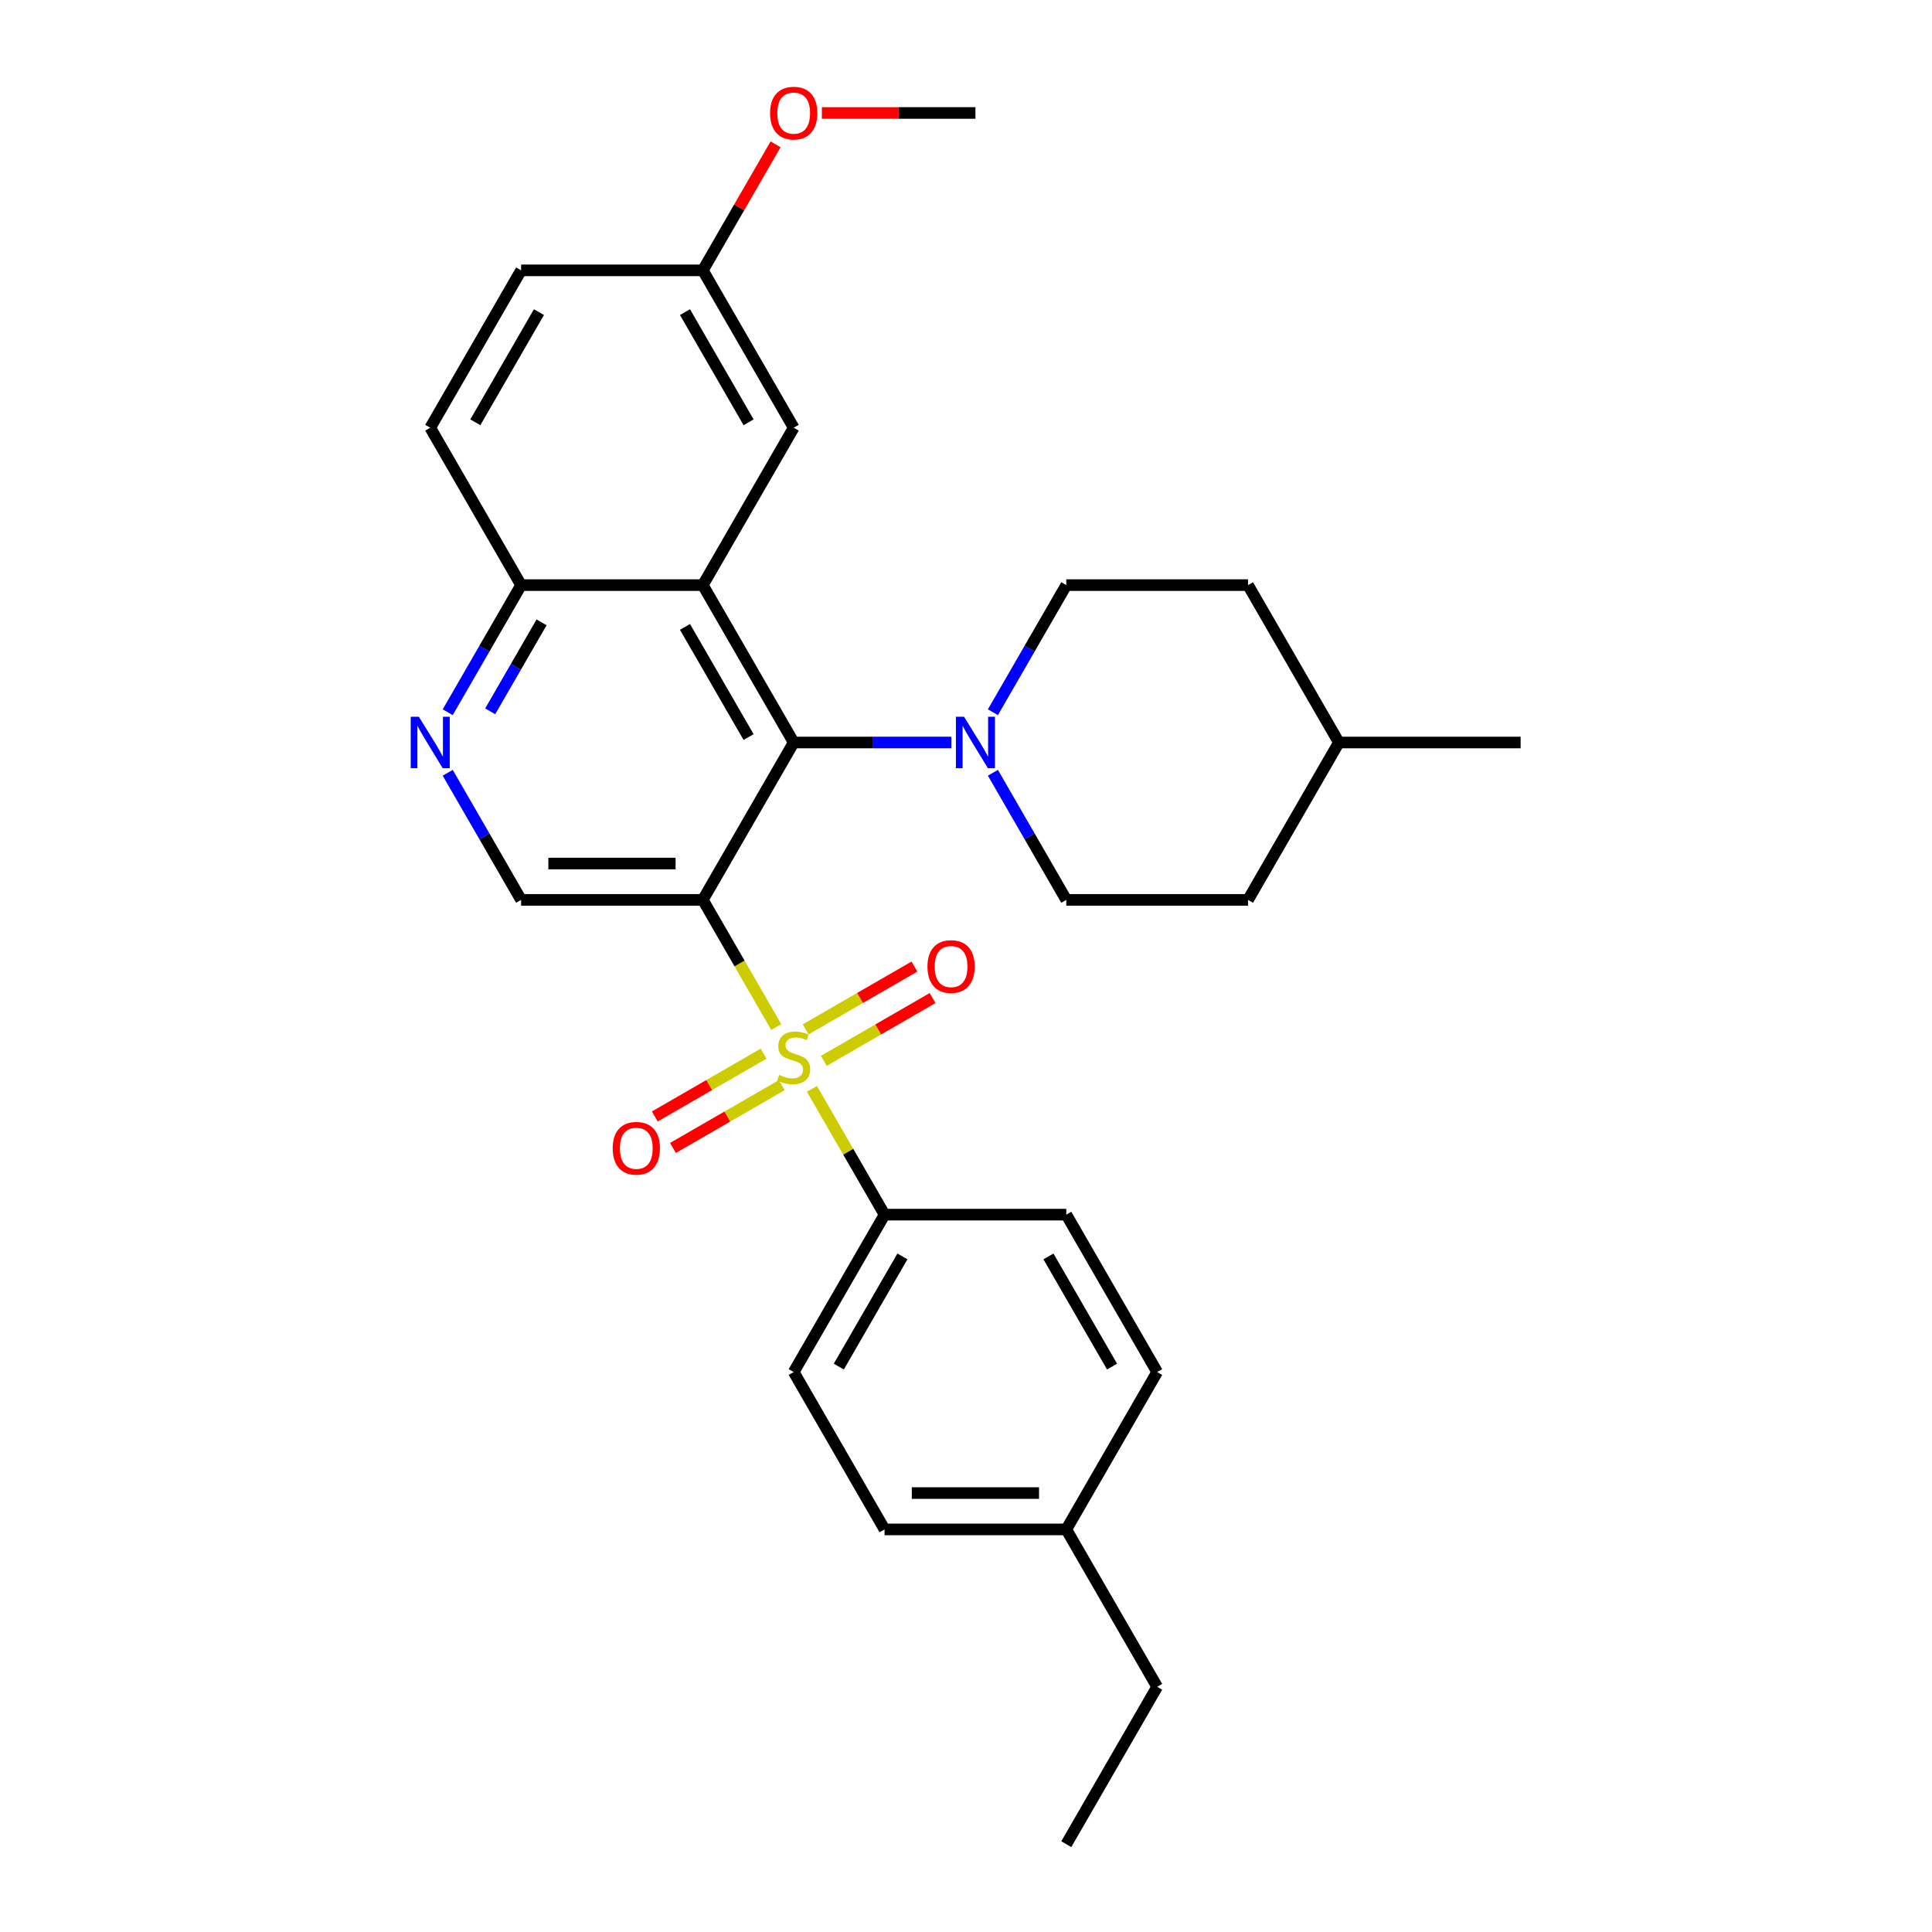 <?xml version='1.0' encoding='iso-8859-1'?>
<svg version='1.1' baseProfile='full'
              xmlns='http://www.w3.org/2000/svg'
                      xmlns:rdkit='http://www.rdkit.org/xml'
                      xmlns:xlink='http://www.w3.org/1999/xlink'
                  xml:space='preserve'
width='1000px' height='1000px' viewBox='0 0 1000 1000'>
<!-- END OF HEADER -->
<rect style='opacity:1.0;fill:#FFFFFF;stroke:none' width='1000' height='1000' x='0' y='0'> </rect>
<path class='bond-0' d='M 401.791,531.605 L 382.788,498.691' style='fill:none;fill-rule:evenodd;stroke:#CCCC00;stroke-width:6px;stroke-linecap:butt;stroke-linejoin:miter;stroke-opacity:1' />
<path class='bond-0' d='M 382.788,498.691 L 363.786,465.777' style='fill:none;fill-rule:evenodd;stroke:#000000;stroke-width:6px;stroke-linecap:butt;stroke-linejoin:miter;stroke-opacity:1' />
<path class='bond-6' d='M 420.256,563.587 L 439.053,596.143' style='fill:none;fill-rule:evenodd;stroke:#CCCC00;stroke-width:6px;stroke-linecap:butt;stroke-linejoin:miter;stroke-opacity:1' />
<path class='bond-6' d='M 439.053,596.143 L 457.849,628.7' style='fill:none;fill-rule:evenodd;stroke:#000000;stroke-width:6px;stroke-linecap:butt;stroke-linejoin:miter;stroke-opacity:1' />
<path class='bond-8' d='M 426.413,549.096 L 454.565,532.842' style='fill:none;fill-rule:evenodd;stroke:#CCCC00;stroke-width:6px;stroke-linecap:butt;stroke-linejoin:miter;stroke-opacity:1' />
<path class='bond-8' d='M 454.565,532.842 L 482.716,516.589' style='fill:none;fill-rule:evenodd;stroke:#FF0000;stroke-width:6px;stroke-linecap:butt;stroke-linejoin:miter;stroke-opacity:1' />
<path class='bond-8' d='M 417.007,532.804 L 445.158,516.55' style='fill:none;fill-rule:evenodd;stroke:#CCCC00;stroke-width:6px;stroke-linecap:butt;stroke-linejoin:miter;stroke-opacity:1' />
<path class='bond-8' d='M 445.158,516.55 L 473.31,500.297' style='fill:none;fill-rule:evenodd;stroke:#FF0000;stroke-width:6px;stroke-linecap:butt;stroke-linejoin:miter;stroke-opacity:1' />
<path class='bond-9' d='M 395.222,545.381 L 367.07,561.635' style='fill:none;fill-rule:evenodd;stroke:#CCCC00;stroke-width:6px;stroke-linecap:butt;stroke-linejoin:miter;stroke-opacity:1' />
<path class='bond-9' d='M 367.07,561.635 L 338.918,577.888' style='fill:none;fill-rule:evenodd;stroke:#FF0000;stroke-width:6px;stroke-linecap:butt;stroke-linejoin:miter;stroke-opacity:1' />
<path class='bond-9' d='M 404.628,561.673 L 376.476,577.927' style='fill:none;fill-rule:evenodd;stroke:#CCCC00;stroke-width:6px;stroke-linecap:butt;stroke-linejoin:miter;stroke-opacity:1' />
<path class='bond-9' d='M 376.476,577.927 L 348.324,594.18' style='fill:none;fill-rule:evenodd;stroke:#FF0000;stroke-width:6px;stroke-linecap:butt;stroke-linejoin:miter;stroke-opacity:1' />
<path class='bond-1' d='M 363.786,465.777 L 410.817,384.316' style='fill:none;fill-rule:evenodd;stroke:#000000;stroke-width:6px;stroke-linecap:butt;stroke-linejoin:miter;stroke-opacity:1' />
<path class='bond-4' d='M 363.786,465.777 L 269.722,465.777' style='fill:none;fill-rule:evenodd;stroke:#000000;stroke-width:6px;stroke-linecap:butt;stroke-linejoin:miter;stroke-opacity:1' />
<path class='bond-4' d='M 349.676,446.964 L 283.832,446.964' style='fill:none;fill-rule:evenodd;stroke:#000000;stroke-width:6px;stroke-linecap:butt;stroke-linejoin:miter;stroke-opacity:1' />
<path class='bond-2' d='M 410.817,384.316 L 363.786,302.854' style='fill:none;fill-rule:evenodd;stroke:#000000;stroke-width:6px;stroke-linecap:butt;stroke-linejoin:miter;stroke-opacity:1' />
<path class='bond-2' d='M 387.47,381.503 L 354.548,324.48' style='fill:none;fill-rule:evenodd;stroke:#000000;stroke-width:6px;stroke-linecap:butt;stroke-linejoin:miter;stroke-opacity:1' />
<path class='bond-3' d='M 410.817,384.316 L 451.622,384.316' style='fill:none;fill-rule:evenodd;stroke:#000000;stroke-width:6px;stroke-linecap:butt;stroke-linejoin:miter;stroke-opacity:1' />
<path class='bond-3' d='M 451.622,384.316 L 492.427,384.316' style='fill:none;fill-rule:evenodd;stroke:#0000FF;stroke-width:6px;stroke-linecap:butt;stroke-linejoin:miter;stroke-opacity:1' />
<path class='bond-10' d='M 363.786,302.854 L 410.817,221.393' style='fill:none;fill-rule:evenodd;stroke:#000000;stroke-width:6px;stroke-linecap:butt;stroke-linejoin:miter;stroke-opacity:1' />
<path class='bond-30' d='M 363.786,302.854 L 269.722,302.854' style='fill:none;fill-rule:evenodd;stroke:#000000;stroke-width:6px;stroke-linecap:butt;stroke-linejoin:miter;stroke-opacity:1' />
<path class='bond-11' d='M 513.928,399.987 L 532.921,432.882' style='fill:none;fill-rule:evenodd;stroke:#0000FF;stroke-width:6px;stroke-linecap:butt;stroke-linejoin:miter;stroke-opacity:1' />
<path class='bond-11' d='M 532.921,432.882 L 551.913,465.777' style='fill:none;fill-rule:evenodd;stroke:#000000;stroke-width:6px;stroke-linecap:butt;stroke-linejoin:miter;stroke-opacity:1' />
<path class='bond-12' d='M 513.928,368.645 L 532.921,335.749' style='fill:none;fill-rule:evenodd;stroke:#0000FF;stroke-width:6px;stroke-linecap:butt;stroke-linejoin:miter;stroke-opacity:1' />
<path class='bond-12' d='M 532.921,335.749 L 551.913,302.854' style='fill:none;fill-rule:evenodd;stroke:#000000;stroke-width:6px;stroke-linecap:butt;stroke-linejoin:miter;stroke-opacity:1' />
<path class='bond-5' d='M 269.722,465.777 L 250.73,432.882' style='fill:none;fill-rule:evenodd;stroke:#000000;stroke-width:6px;stroke-linecap:butt;stroke-linejoin:miter;stroke-opacity:1' />
<path class='bond-5' d='M 250.73,432.882 L 231.738,399.987' style='fill:none;fill-rule:evenodd;stroke:#0000FF;stroke-width:6px;stroke-linecap:butt;stroke-linejoin:miter;stroke-opacity:1' />
<path class='bond-7' d='M 231.738,368.645 L 250.73,335.749' style='fill:none;fill-rule:evenodd;stroke:#0000FF;stroke-width:6px;stroke-linecap:butt;stroke-linejoin:miter;stroke-opacity:1' />
<path class='bond-7' d='M 250.73,335.749 L 269.722,302.854' style='fill:none;fill-rule:evenodd;stroke:#000000;stroke-width:6px;stroke-linecap:butt;stroke-linejoin:miter;stroke-opacity:1' />
<path class='bond-7' d='M 253.728,368.182 L 267.022,345.156' style='fill:none;fill-rule:evenodd;stroke:#0000FF;stroke-width:6px;stroke-linecap:butt;stroke-linejoin:miter;stroke-opacity:1' />
<path class='bond-7' d='M 267.022,345.156 L 280.317,322.129' style='fill:none;fill-rule:evenodd;stroke:#000000;stroke-width:6px;stroke-linecap:butt;stroke-linejoin:miter;stroke-opacity:1' />
<path class='bond-13' d='M 457.849,628.7 L 410.817,710.161' style='fill:none;fill-rule:evenodd;stroke:#000000;stroke-width:6px;stroke-linecap:butt;stroke-linejoin:miter;stroke-opacity:1' />
<path class='bond-13' d='M 467.087,650.325 L 434.164,707.348' style='fill:none;fill-rule:evenodd;stroke:#000000;stroke-width:6px;stroke-linecap:butt;stroke-linejoin:miter;stroke-opacity:1' />
<path class='bond-14' d='M 457.849,628.7 L 551.913,628.7' style='fill:none;fill-rule:evenodd;stroke:#000000;stroke-width:6px;stroke-linecap:butt;stroke-linejoin:miter;stroke-opacity:1' />
<path class='bond-15' d='M 269.722,302.854 L 222.69,221.393' style='fill:none;fill-rule:evenodd;stroke:#000000;stroke-width:6px;stroke-linecap:butt;stroke-linejoin:miter;stroke-opacity:1' />
<path class='bond-16' d='M 410.817,221.393 L 363.786,139.931' style='fill:none;fill-rule:evenodd;stroke:#000000;stroke-width:6px;stroke-linecap:butt;stroke-linejoin:miter;stroke-opacity:1' />
<path class='bond-16' d='M 387.47,218.58 L 354.548,161.557' style='fill:none;fill-rule:evenodd;stroke:#000000;stroke-width:6px;stroke-linecap:butt;stroke-linejoin:miter;stroke-opacity:1' />
<path class='bond-20' d='M 551.913,465.777 L 645.976,465.777' style='fill:none;fill-rule:evenodd;stroke:#000000;stroke-width:6px;stroke-linecap:butt;stroke-linejoin:miter;stroke-opacity:1' />
<path class='bond-21' d='M 551.913,302.854 L 645.976,302.854' style='fill:none;fill-rule:evenodd;stroke:#000000;stroke-width:6px;stroke-linecap:butt;stroke-linejoin:miter;stroke-opacity:1' />
<path class='bond-19' d='M 410.817,710.161 L 457.849,791.623' style='fill:none;fill-rule:evenodd;stroke:#000000;stroke-width:6px;stroke-linecap:butt;stroke-linejoin:miter;stroke-opacity:1' />
<path class='bond-18' d='M 551.913,628.7 L 598.944,710.161' style='fill:none;fill-rule:evenodd;stroke:#000000;stroke-width:6px;stroke-linecap:butt;stroke-linejoin:miter;stroke-opacity:1' />
<path class='bond-18' d='M 542.675,650.325 L 575.597,707.348' style='fill:none;fill-rule:evenodd;stroke:#000000;stroke-width:6px;stroke-linecap:butt;stroke-linejoin:miter;stroke-opacity:1' />
<path class='bond-17' d='M 222.69,221.393 L 269.722,139.931' style='fill:none;fill-rule:evenodd;stroke:#000000;stroke-width:6px;stroke-linecap:butt;stroke-linejoin:miter;stroke-opacity:1' />
<path class='bond-17' d='M 246.037,218.58 L 278.96,161.557' style='fill:none;fill-rule:evenodd;stroke:#000000;stroke-width:6px;stroke-linecap:butt;stroke-linejoin:miter;stroke-opacity:1' />
<path class='bond-24' d='M 363.786,139.931 L 382.615,107.318' style='fill:none;fill-rule:evenodd;stroke:#000000;stroke-width:6px;stroke-linecap:butt;stroke-linejoin:miter;stroke-opacity:1' />
<path class='bond-24' d='M 382.615,107.318 L 401.444,74.706' style='fill:none;fill-rule:evenodd;stroke:#FF0000;stroke-width:6px;stroke-linecap:butt;stroke-linejoin:miter;stroke-opacity:1' />
<path class='bond-31' d='M 363.786,139.931 L 269.722,139.931' style='fill:none;fill-rule:evenodd;stroke:#000000;stroke-width:6px;stroke-linecap:butt;stroke-linejoin:miter;stroke-opacity:1' />
<path class='bond-22' d='M 598.944,710.161 L 551.913,791.623' style='fill:none;fill-rule:evenodd;stroke:#000000;stroke-width:6px;stroke-linecap:butt;stroke-linejoin:miter;stroke-opacity:1' />
<path class='bond-29' d='M 457.849,791.623 L 551.913,791.623' style='fill:none;fill-rule:evenodd;stroke:#000000;stroke-width:6px;stroke-linecap:butt;stroke-linejoin:miter;stroke-opacity:1' />
<path class='bond-29' d='M 471.959,772.81 L 537.803,772.81' style='fill:none;fill-rule:evenodd;stroke:#000000;stroke-width:6px;stroke-linecap:butt;stroke-linejoin:miter;stroke-opacity:1' />
<path class='bond-32' d='M 645.976,465.777 L 693.008,384.316' style='fill:none;fill-rule:evenodd;stroke:#000000;stroke-width:6px;stroke-linecap:butt;stroke-linejoin:miter;stroke-opacity:1' />
<path class='bond-23' d='M 645.976,302.854 L 693.008,384.316' style='fill:none;fill-rule:evenodd;stroke:#000000;stroke-width:6px;stroke-linecap:butt;stroke-linejoin:miter;stroke-opacity:1' />
<path class='bond-25' d='M 551.913,791.623 L 598.944,873.084' style='fill:none;fill-rule:evenodd;stroke:#000000;stroke-width:6px;stroke-linecap:butt;stroke-linejoin:miter;stroke-opacity:1' />
<path class='bond-27' d='M 693.008,384.316 L 787.071,384.316' style='fill:none;fill-rule:evenodd;stroke:#000000;stroke-width:6px;stroke-linecap:butt;stroke-linejoin:miter;stroke-opacity:1' />
<path class='bond-26' d='M 425.397,58.47 L 465.139,58.47' style='fill:none;fill-rule:evenodd;stroke:#FF0000;stroke-width:6px;stroke-linecap:butt;stroke-linejoin:miter;stroke-opacity:1' />
<path class='bond-26' d='M 465.139,58.47 L 504.881,58.47' style='fill:none;fill-rule:evenodd;stroke:#000000;stroke-width:6px;stroke-linecap:butt;stroke-linejoin:miter;stroke-opacity:1' />
<path class='bond-28' d='M 598.944,873.084 L 551.913,954.545' style='fill:none;fill-rule:evenodd;stroke:#000000;stroke-width:6px;stroke-linecap:butt;stroke-linejoin:miter;stroke-opacity:1' />
<path  class='atom-0' d='M 403.292 556.381
Q 403.593 556.494, 404.835 557.021
Q 406.077 557.548, 407.431 557.886
Q 408.823 558.187, 410.178 558.187
Q 412.699 558.187, 414.166 556.983
Q 415.633 555.742, 415.633 553.597
Q 415.633 552.13, 414.881 551.227
Q 414.166 550.324, 413.037 549.835
Q 411.908 549.345, 410.027 548.781
Q 407.657 548.066, 406.227 547.389
Q 404.835 546.712, 403.819 545.282
Q 402.841 543.852, 402.841 541.444
Q 402.841 538.095, 405.098 536.026
Q 407.393 533.957, 411.908 533.957
Q 414.994 533.957, 418.493 535.424
L 417.628 538.321
Q 414.429 537.004, 412.021 537.004
Q 409.425 537.004, 407.995 538.095
Q 406.566 539.149, 406.603 540.993
Q 406.603 542.422, 407.318 543.288
Q 408.071 544.153, 409.124 544.642
Q 410.215 545.131, 412.021 545.696
Q 414.429 546.448, 415.859 547.201
Q 417.289 547.953, 418.305 549.496
Q 419.358 551.001, 419.358 553.597
Q 419.358 557.284, 416.875 559.279
Q 414.429 561.235, 410.328 561.235
Q 407.958 561.235, 406.152 560.708
Q 404.383 560.219, 402.276 559.354
L 403.292 556.381
' fill='#CCCC00'/>
<path  class='atom-4' d='M 498.992 370.996
L 507.722 385.106
Q 508.587 386.498, 509.979 389.019
Q 511.371 391.54, 511.446 391.69
L 511.446 370.996
L 514.983 370.996
L 514.983 397.635
L 511.334 397.635
L 501.965 382.209
Q 500.874 380.403, 499.707 378.333
Q 498.579 376.264, 498.24 375.624
L 498.24 397.635
L 494.778 397.635
L 494.778 370.996
L 498.992 370.996
' fill='#0000FF'/>
<path  class='atom-6' d='M 216.802 370.996
L 225.531 385.106
Q 226.396 386.498, 227.789 389.019
Q 229.181 391.54, 229.256 391.69
L 229.256 370.996
L 232.793 370.996
L 232.793 397.635
L 229.143 397.635
L 219.774 382.209
Q 218.683 380.403, 217.517 378.333
Q 216.388 376.264, 216.049 375.624
L 216.049 397.635
L 212.588 397.635
L 212.588 370.996
L 216.802 370.996
' fill='#0000FF'/>
<path  class='atom-9' d='M 480.05 500.282
Q 480.05 493.886, 483.211 490.311
Q 486.372 486.737, 492.279 486.737
Q 498.186 486.737, 501.346 490.311
Q 504.507 493.886, 504.507 500.282
Q 504.507 506.754, 501.309 510.441
Q 498.111 514.09, 492.279 514.09
Q 486.409 514.09, 483.211 510.441
Q 480.05 506.791, 480.05 500.282
M 492.279 511.08
Q 496.342 511.08, 498.525 508.371
Q 500.744 505.625, 500.744 500.282
Q 500.744 495.052, 498.525 492.418
Q 496.342 489.747, 492.279 489.747
Q 488.215 489.747, 485.995 492.381
Q 483.813 495.014, 483.813 500.282
Q 483.813 505.662, 485.995 508.371
Q 488.215 511.08, 492.279 511.08
' fill='#FF0000'/>
<path  class='atom-10' d='M 317.128 594.345
Q 317.128 587.949, 320.288 584.375
Q 323.449 580.8, 329.356 580.8
Q 335.263 580.8, 338.424 584.375
Q 341.584 587.949, 341.584 594.345
Q 341.584 600.817, 338.386 604.504
Q 335.188 608.154, 329.356 608.154
Q 323.486 608.154, 320.288 604.504
Q 317.128 600.855, 317.128 594.345
M 329.356 605.144
Q 333.419 605.144, 335.602 602.435
Q 337.822 599.688, 337.822 594.345
Q 337.822 589.116, 335.602 586.482
Q 333.419 583.81, 329.356 583.81
Q 325.292 583.81, 323.072 586.444
Q 320.89 589.078, 320.89 594.345
Q 320.89 599.726, 323.072 602.435
Q 325.292 605.144, 329.356 605.144
' fill='#FF0000'/>
<path  class='atom-25' d='M 398.589 58.545
Q 398.589 52.149, 401.75 48.575
Q 404.91 45, 410.817 45
Q 416.725 45, 419.885 48.575
Q 423.046 52.149, 423.046 58.545
Q 423.046 65.017, 419.847 68.704
Q 416.649 72.354, 410.817 72.354
Q 404.948 72.354, 401.75 68.704
Q 398.589 65.055, 398.589 58.545
M 410.817 69.344
Q 414.881 69.344, 417.063 66.635
Q 419.283 63.888, 419.283 58.545
Q 419.283 53.315, 417.063 50.682
Q 414.881 48.01, 410.817 48.01
Q 406.754 48.01, 404.534 50.644
Q 402.352 53.278, 402.352 58.545
Q 402.352 63.926, 404.534 66.635
Q 406.754 69.344, 410.817 69.344
' fill='#FF0000'/>
</svg>
